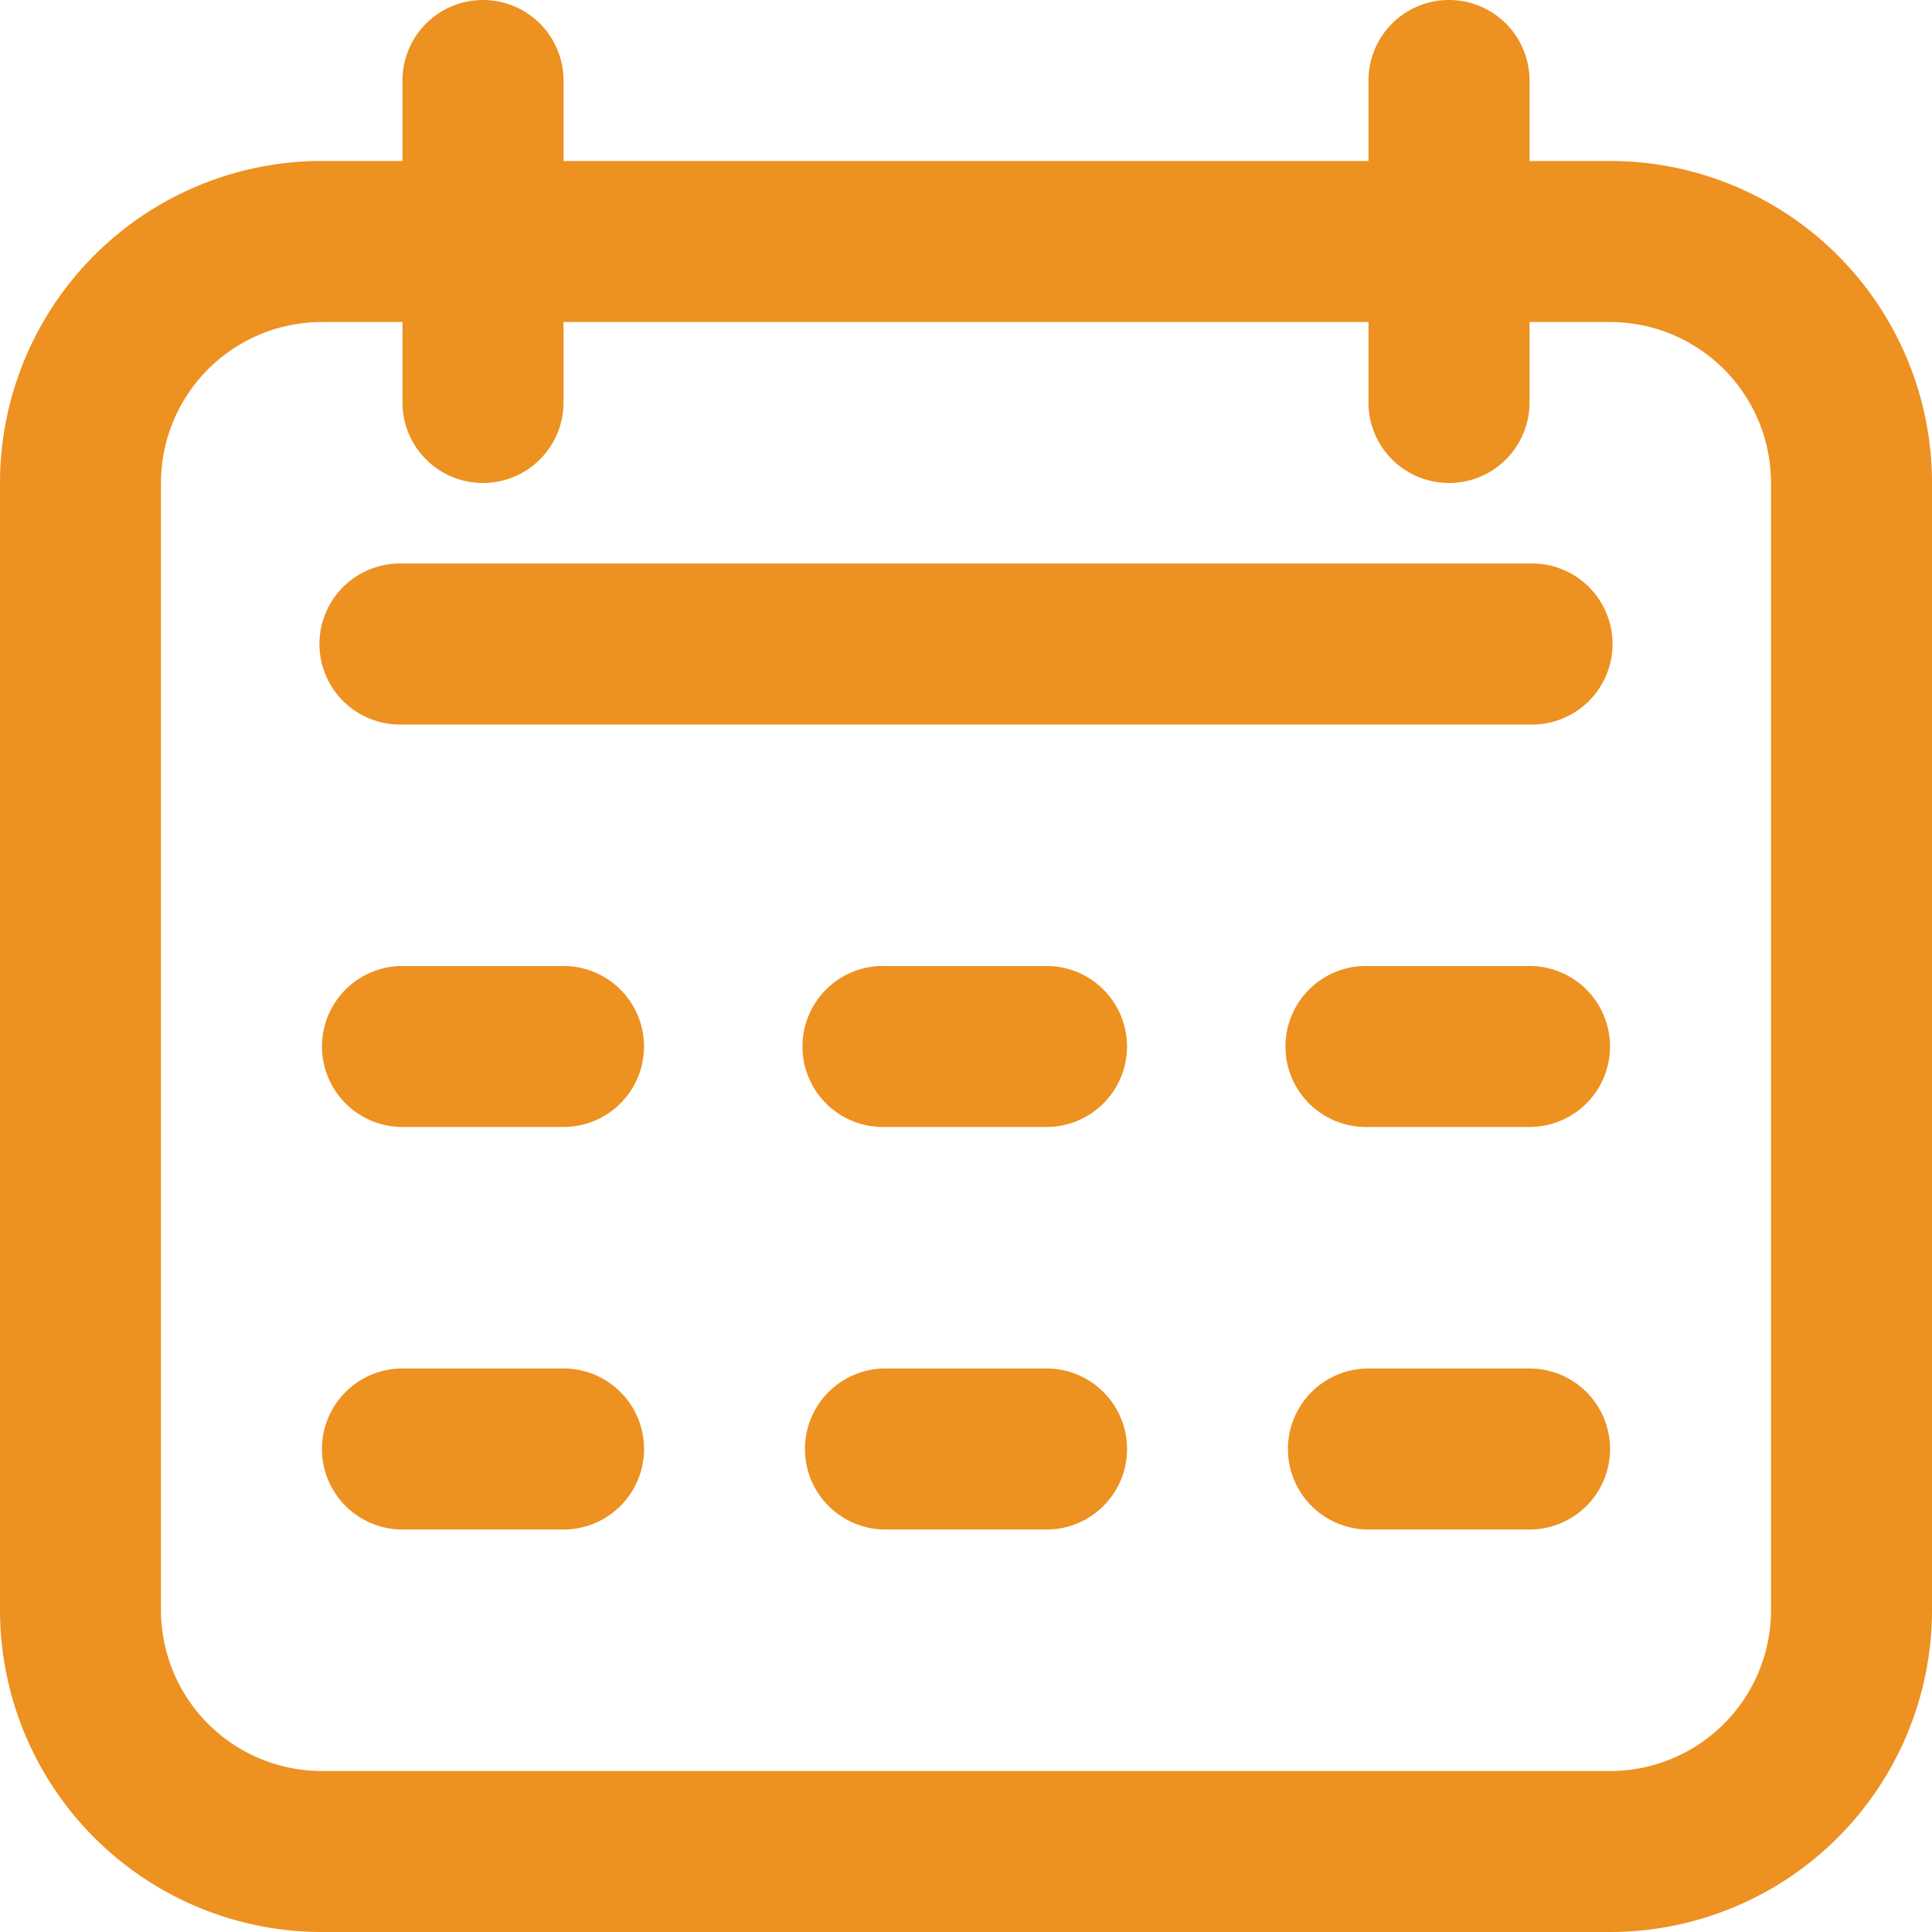 <svg width="25" height="25" viewBox="0 0 25 25" fill="none" xmlns="http://www.w3.org/2000/svg"><g clip-path="url(#a)" fill="#ED9121"><path d="M20.833 2.083h-1.041V1.042a1.042 1.042 0 0 0-2.084 0v1.041H7.292V1.042a1.042 1.042 0 0 0-2.084 0v1.041H4.167A4.167 4.167 0 0 0 0 6.25v14.583A4.167 4.167 0 0 0 4.167 25h16.666A4.167 4.167 0 0 0 25 20.833V6.25a4.167 4.167 0 0 0-4.167-4.167m2.084 18.75a2.083 2.083 0 0 1-2.084 2.084H4.167a2.083 2.083 0 0 1-2.084-2.084V6.25a2.083 2.083 0 0 1 2.084-2.083h1.041v1.041a1.042 1.042 0 0 0 2.084 0V4.167h10.416v1.041a1.042 1.042 0 0 0 2.084 0V4.167h1.041a2.083 2.083 0 0 1 2.084 2.083z"/><path d="M19.792 7.292H5.208a1.042 1.042 0 1 0 0 2.083h14.584a1.042 1.042 0 1 0 0-2.083M7.292 12.5H5.208a1.041 1.041 0 1 0 0 2.083h2.084a1.041 1.041 0 1 0 0-2.083m0 5.208H5.208a1.042 1.042 0 1 0 0 2.084h2.084a1.042 1.042 0 0 0 0-2.084m6.25-5.208h-2.084a1.042 1.042 0 1 0 0 2.083h2.084a1.041 1.041 0 1 0 0-2.083m0 5.208h-2.084a1.042 1.042 0 1 0 0 2.084h2.084a1.042 1.042 0 0 0 0-2.084m6.25-5.208h-2.084a1.042 1.042 0 1 0 0 2.083h2.084a1.041 1.041 0 1 0 0-2.083m0 5.208h-2.084a1.042 1.042 0 1 0 0 2.084h2.084a1.042 1.042 0 0 0 0-2.084"/></g><defs><clipPath id="a"><path fill="#fff" d="M0 0h25v25H0z"/></clipPath></defs></svg>